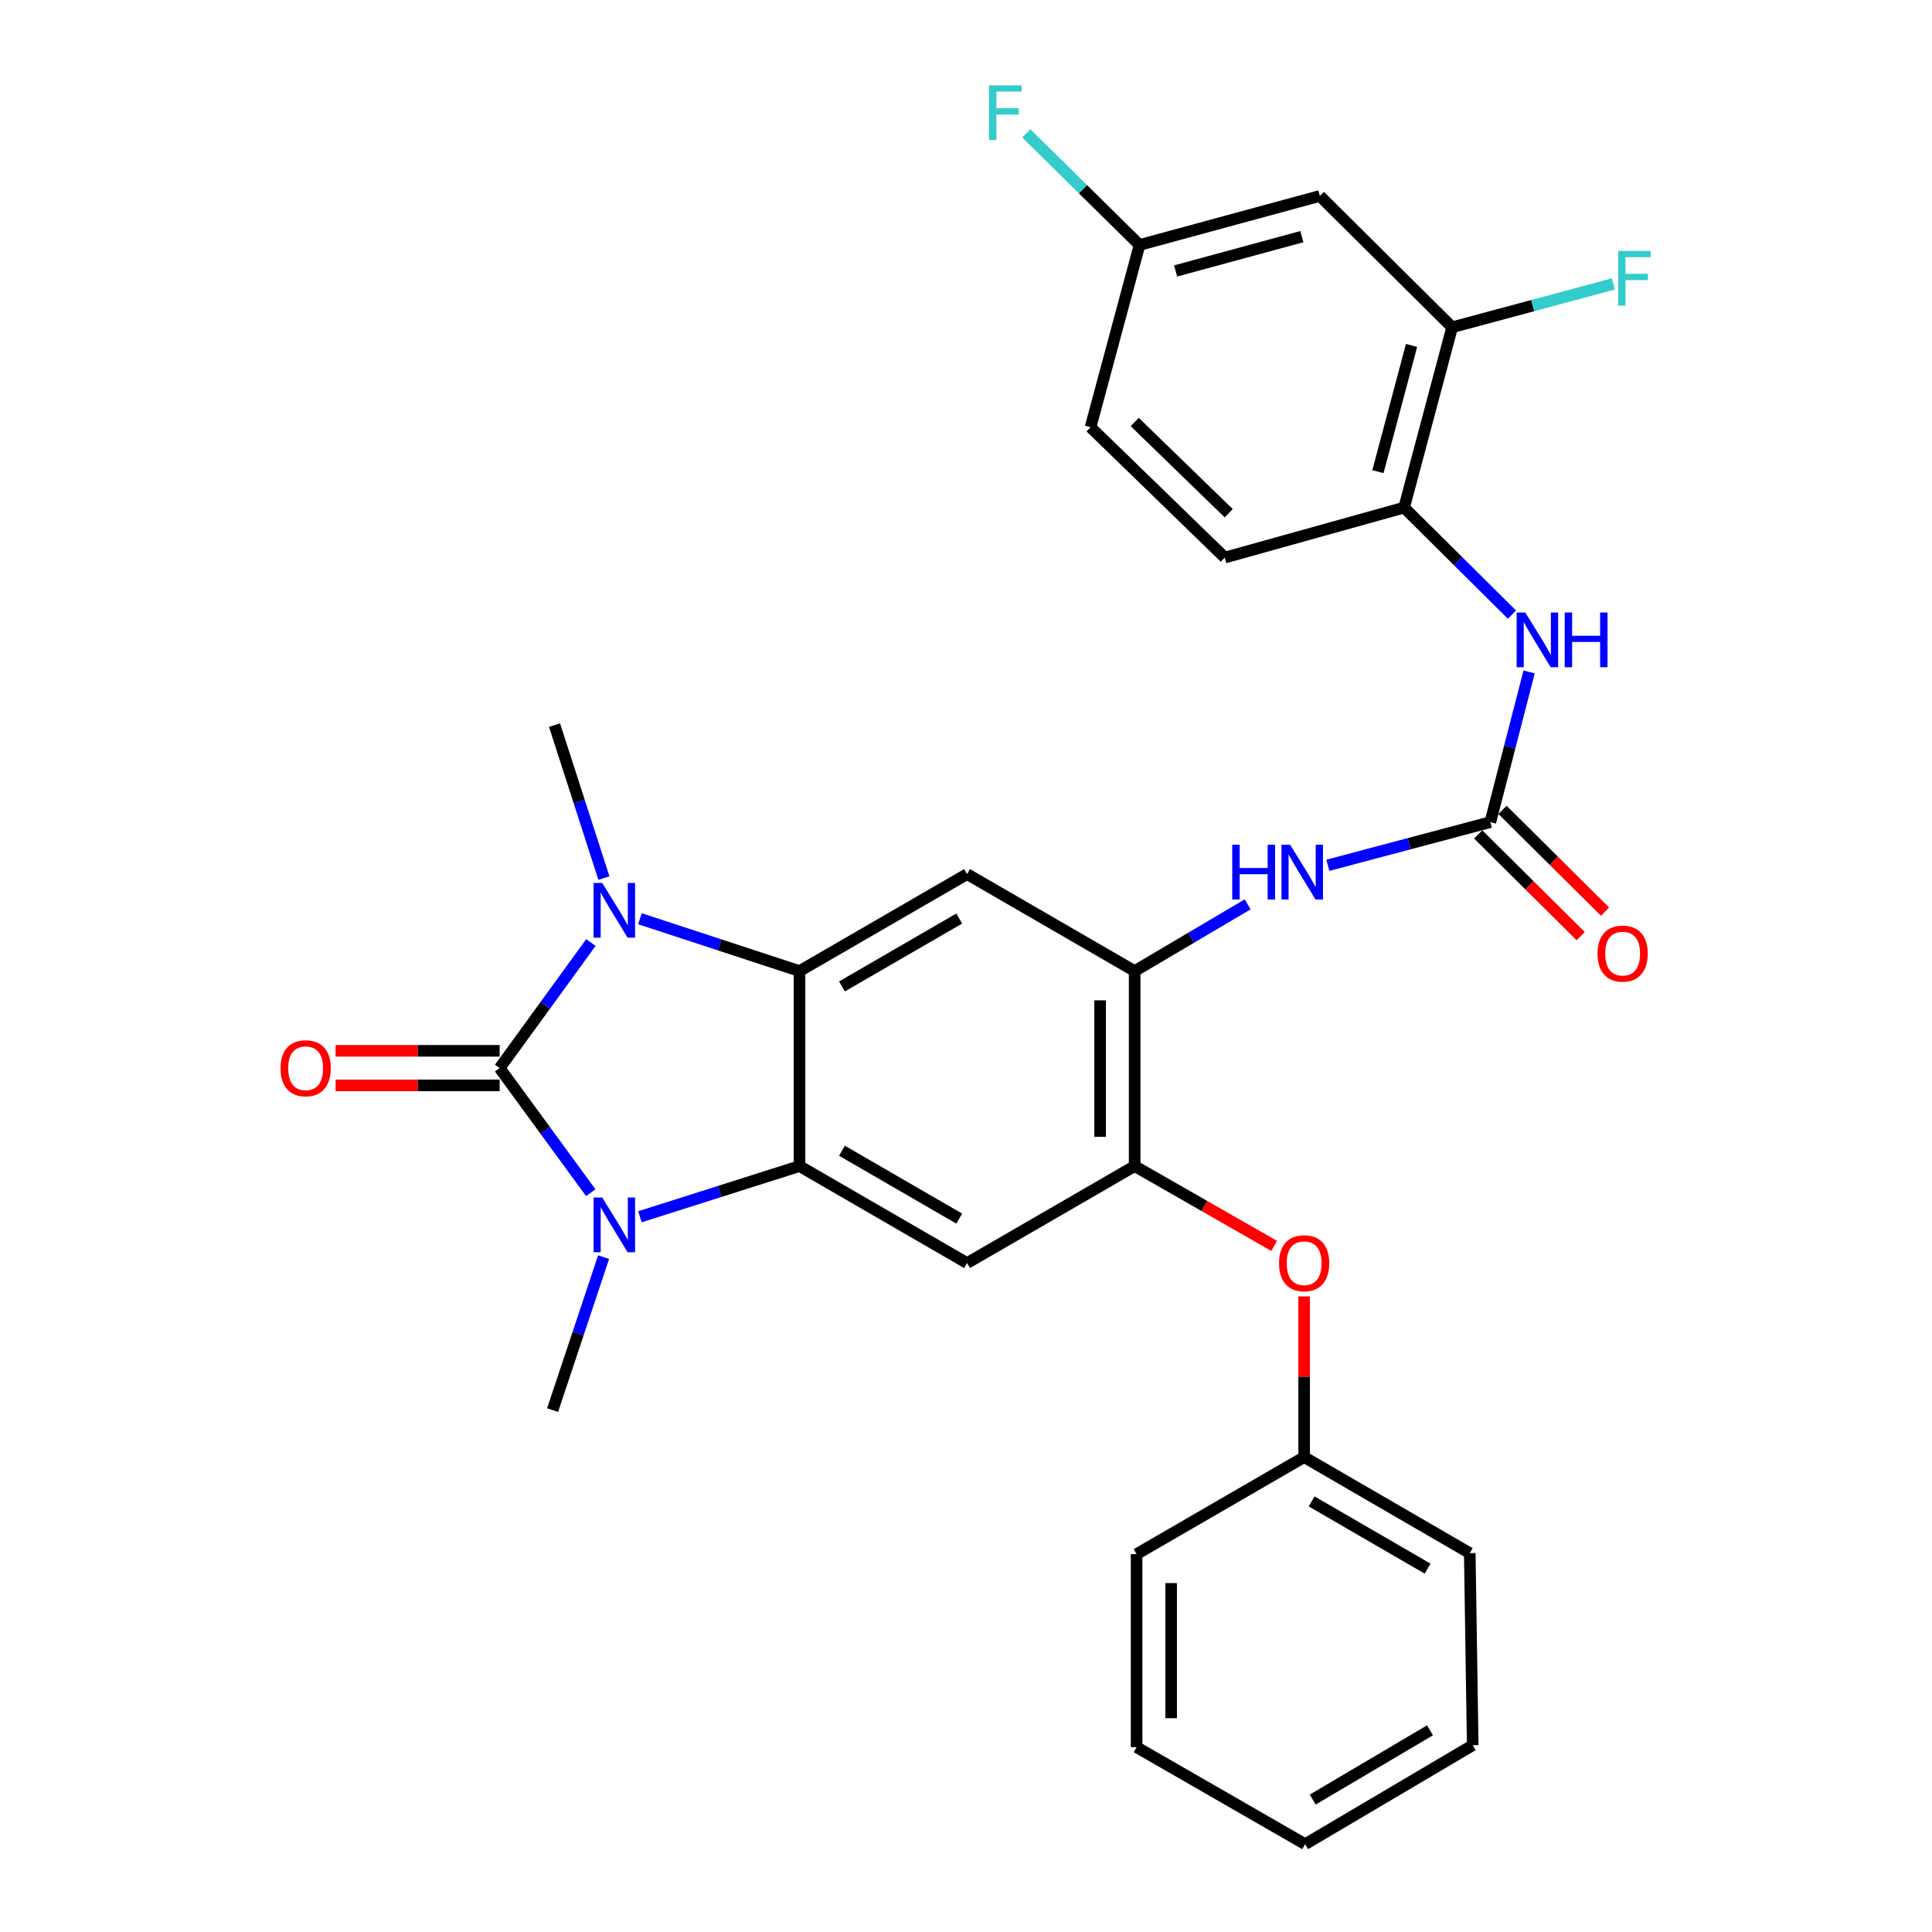 <?xml version='1.0' encoding='iso-8859-1'?>
<svg version='1.1' baseProfile='full'
              xmlns='http://www.w3.org/2000/svg'
                      xmlns:rdkit='http://www.rdkit.org/xml'
                      xmlns:xlink='http://www.w3.org/1999/xlink'
                  xml:space='preserve'
width='1000px' height='1000px' viewBox='0 0 1000 1000'>
<!-- END OF HEADER -->
<rect style='opacity:1.0;fill:#FFFFFF;stroke:none' width='1000' height='1000' x='0' y='0'> </rect>
<path class='bond-0' d='M 258.613,552.842 L 282.23,520.356' style='fill:none;fill-rule:evenodd;stroke:#000000;stroke-width:6px;stroke-linecap:butt;stroke-linejoin:miter;stroke-opacity:1' />
<path class='bond-0' d='M 282.23,520.356 L 305.846,487.869' style='fill:none;fill-rule:evenodd;stroke:#0000FF;stroke-width:6px;stroke-linecap:butt;stroke-linejoin:miter;stroke-opacity:1' />
<path class='bond-1' d='M 258.613,552.842 L 282.197,585.089' style='fill:none;fill-rule:evenodd;stroke:#000000;stroke-width:6px;stroke-linecap:butt;stroke-linejoin:miter;stroke-opacity:1' />
<path class='bond-1' d='M 282.197,585.089 L 305.781,617.337' style='fill:none;fill-rule:evenodd;stroke:#0000FF;stroke-width:6px;stroke-linecap:butt;stroke-linejoin:miter;stroke-opacity:1' />
<path class='bond-13' d='M 258.613,543.9 L 216.162,543.9' style='fill:none;fill-rule:evenodd;stroke:#000000;stroke-width:6px;stroke-linecap:butt;stroke-linejoin:miter;stroke-opacity:1' />
<path class='bond-13' d='M 216.162,543.9 L 173.71,543.9' style='fill:none;fill-rule:evenodd;stroke:#FF0000;stroke-width:6px;stroke-linecap:butt;stroke-linejoin:miter;stroke-opacity:1' />
<path class='bond-13' d='M 258.613,561.783 L 216.162,561.783' style='fill:none;fill-rule:evenodd;stroke:#000000;stroke-width:6px;stroke-linecap:butt;stroke-linejoin:miter;stroke-opacity:1' />
<path class='bond-13' d='M 216.162,561.783 L 173.71,561.783' style='fill:none;fill-rule:evenodd;stroke:#FF0000;stroke-width:6px;stroke-linecap:butt;stroke-linejoin:miter;stroke-opacity:1' />
<path class='bond-2' d='M 331.237,475.536 L 372.533,489.083' style='fill:none;fill-rule:evenodd;stroke:#0000FF;stroke-width:6px;stroke-linecap:butt;stroke-linejoin:miter;stroke-opacity:1' />
<path class='bond-2' d='M 372.533,489.083 L 413.828,502.63' style='fill:none;fill-rule:evenodd;stroke:#000000;stroke-width:6px;stroke-linecap:butt;stroke-linejoin:miter;stroke-opacity:1' />
<path class='bond-19' d='M 312.591,454.507 L 299.809,414.915' style='fill:none;fill-rule:evenodd;stroke:#0000FF;stroke-width:6px;stroke-linecap:butt;stroke-linejoin:miter;stroke-opacity:1' />
<path class='bond-19' d='M 299.809,414.915 L 287.027,375.322' style='fill:none;fill-rule:evenodd;stroke:#000000;stroke-width:6px;stroke-linecap:butt;stroke-linejoin:miter;stroke-opacity:1' />
<path class='bond-3' d='M 331.229,629.8 L 372.529,616.68' style='fill:none;fill-rule:evenodd;stroke:#0000FF;stroke-width:6px;stroke-linecap:butt;stroke-linejoin:miter;stroke-opacity:1' />
<path class='bond-3' d='M 372.529,616.68 L 413.828,603.56' style='fill:none;fill-rule:evenodd;stroke:#000000;stroke-width:6px;stroke-linecap:butt;stroke-linejoin:miter;stroke-opacity:1' />
<path class='bond-20' d='M 312.413,650.697 L 299.219,690.281' style='fill:none;fill-rule:evenodd;stroke:#0000FF;stroke-width:6px;stroke-linecap:butt;stroke-linejoin:miter;stroke-opacity:1' />
<path class='bond-20' d='M 299.219,690.281 L 286.024,729.864' style='fill:none;fill-rule:evenodd;stroke:#000000;stroke-width:6px;stroke-linecap:butt;stroke-linejoin:miter;stroke-opacity:1' />
<path class='bond-4' d='M 413.828,502.63 L 500.551,452.428' style='fill:none;fill-rule:evenodd;stroke:#000000;stroke-width:6px;stroke-linecap:butt;stroke-linejoin:miter;stroke-opacity:1' />
<path class='bond-4' d='M 435.796,510.577 L 496.502,475.435' style='fill:none;fill-rule:evenodd;stroke:#000000;stroke-width:6px;stroke-linecap:butt;stroke-linejoin:miter;stroke-opacity:1' />
<path class='bond-30' d='M 413.828,502.63 L 413.828,603.56' style='fill:none;fill-rule:evenodd;stroke:#000000;stroke-width:6px;stroke-linecap:butt;stroke-linejoin:miter;stroke-opacity:1' />
<path class='bond-5' d='M 413.828,603.56 L 500.551,653.762' style='fill:none;fill-rule:evenodd;stroke:#000000;stroke-width:6px;stroke-linecap:butt;stroke-linejoin:miter;stroke-opacity:1' />
<path class='bond-5' d='M 435.796,595.613 L 496.502,630.755' style='fill:none;fill-rule:evenodd;stroke:#000000;stroke-width:6px;stroke-linecap:butt;stroke-linejoin:miter;stroke-opacity:1' />
<path class='bond-7' d='M 500.551,452.428 L 587.294,502.63' style='fill:none;fill-rule:evenodd;stroke:#000000;stroke-width:6px;stroke-linecap:butt;stroke-linejoin:miter;stroke-opacity:1' />
<path class='bond-8' d='M 500.551,653.762 L 587.294,603.56' style='fill:none;fill-rule:evenodd;stroke:#000000;stroke-width:6px;stroke-linecap:butt;stroke-linejoin:miter;stroke-opacity:1' />
<path class='bond-6' d='M 771.401,425.534 L 729.343,436.708' style='fill:none;fill-rule:evenodd;stroke:#000000;stroke-width:6px;stroke-linecap:butt;stroke-linejoin:miter;stroke-opacity:1' />
<path class='bond-6' d='M 729.343,436.708 L 687.286,447.882' style='fill:none;fill-rule:evenodd;stroke:#0000FF;stroke-width:6px;stroke-linecap:butt;stroke-linejoin:miter;stroke-opacity:1' />
<path class='bond-10' d='M 771.401,425.534 L 781.434,386.66' style='fill:none;fill-rule:evenodd;stroke:#000000;stroke-width:6px;stroke-linecap:butt;stroke-linejoin:miter;stroke-opacity:1' />
<path class='bond-10' d='M 781.434,386.66 L 791.468,347.787' style='fill:none;fill-rule:evenodd;stroke:#0000FF;stroke-width:6px;stroke-linecap:butt;stroke-linejoin:miter;stroke-opacity:1' />
<path class='bond-16' d='M 765.102,431.88 L 791.632,458.214' style='fill:none;fill-rule:evenodd;stroke:#000000;stroke-width:6px;stroke-linecap:butt;stroke-linejoin:miter;stroke-opacity:1' />
<path class='bond-16' d='M 791.632,458.214 L 818.162,484.548' style='fill:none;fill-rule:evenodd;stroke:#FF0000;stroke-width:6px;stroke-linecap:butt;stroke-linejoin:miter;stroke-opacity:1' />
<path class='bond-16' d='M 777.7,419.188 L 804.23,445.522' style='fill:none;fill-rule:evenodd;stroke:#000000;stroke-width:6px;stroke-linecap:butt;stroke-linejoin:miter;stroke-opacity:1' />
<path class='bond-16' d='M 804.23,445.522 L 830.76,471.856' style='fill:none;fill-rule:evenodd;stroke:#FF0000;stroke-width:6px;stroke-linecap:butt;stroke-linejoin:miter;stroke-opacity:1' />
<path class='bond-9' d='M 587.294,502.63 L 616.541,485.357' style='fill:none;fill-rule:evenodd;stroke:#000000;stroke-width:6px;stroke-linecap:butt;stroke-linejoin:miter;stroke-opacity:1' />
<path class='bond-9' d='M 616.541,485.357 L 645.788,468.083' style='fill:none;fill-rule:evenodd;stroke:#0000FF;stroke-width:6px;stroke-linecap:butt;stroke-linejoin:miter;stroke-opacity:1' />
<path class='bond-31' d='M 587.294,502.63 L 587.294,603.56' style='fill:none;fill-rule:evenodd;stroke:#000000;stroke-width:6px;stroke-linecap:butt;stroke-linejoin:miter;stroke-opacity:1' />
<path class='bond-31' d='M 569.411,517.769 L 569.411,588.421' style='fill:none;fill-rule:evenodd;stroke:#000000;stroke-width:6px;stroke-linecap:butt;stroke-linejoin:miter;stroke-opacity:1' />
<path class='bond-14' d='M 587.294,603.56 L 623.394,624.218' style='fill:none;fill-rule:evenodd;stroke:#000000;stroke-width:6px;stroke-linecap:butt;stroke-linejoin:miter;stroke-opacity:1' />
<path class='bond-14' d='M 623.394,624.218 L 659.494,644.877' style='fill:none;fill-rule:evenodd;stroke:#FF0000;stroke-width:6px;stroke-linecap:butt;stroke-linejoin:miter;stroke-opacity:1' />
<path class='bond-11' d='M 782.582,318.12 L 754.677,290.424' style='fill:none;fill-rule:evenodd;stroke:#0000FF;stroke-width:6px;stroke-linecap:butt;stroke-linejoin:miter;stroke-opacity:1' />
<path class='bond-11' d='M 754.677,290.424 L 726.772,262.728' style='fill:none;fill-rule:evenodd;stroke:#000000;stroke-width:6px;stroke-linecap:butt;stroke-linejoin:miter;stroke-opacity:1' />
<path class='bond-12' d='M 726.772,262.728 L 751.62,169.399' style='fill:none;fill-rule:evenodd;stroke:#000000;stroke-width:6px;stroke-linecap:butt;stroke-linejoin:miter;stroke-opacity:1' />
<path class='bond-12' d='M 713.218,244.128 L 730.612,178.797' style='fill:none;fill-rule:evenodd;stroke:#000000;stroke-width:6px;stroke-linecap:butt;stroke-linejoin:miter;stroke-opacity:1' />
<path class='bond-17' d='M 726.772,262.728 L 633.949,288.599' style='fill:none;fill-rule:evenodd;stroke:#000000;stroke-width:6px;stroke-linecap:butt;stroke-linejoin:miter;stroke-opacity:1' />
<path class='bond-15' d='M 751.62,169.399 L 683.148,101.423' style='fill:none;fill-rule:evenodd;stroke:#000000;stroke-width:6px;stroke-linecap:butt;stroke-linejoin:miter;stroke-opacity:1' />
<path class='bond-21' d='M 751.62,169.399 L 793.36,158.177' style='fill:none;fill-rule:evenodd;stroke:#000000;stroke-width:6px;stroke-linecap:butt;stroke-linejoin:miter;stroke-opacity:1' />
<path class='bond-21' d='M 793.36,158.177 L 835.101,146.955' style='fill:none;fill-rule:evenodd;stroke:#33CCCC;stroke-width:6px;stroke-linecap:butt;stroke-linejoin:miter;stroke-opacity:1' />
<path class='bond-22' d='M 675.021,671.033 L 675.021,712.614' style='fill:none;fill-rule:evenodd;stroke:#FF0000;stroke-width:6px;stroke-linecap:butt;stroke-linejoin:miter;stroke-opacity:1' />
<path class='bond-22' d='M 675.021,712.614 L 675.021,754.195' style='fill:none;fill-rule:evenodd;stroke:#000000;stroke-width:6px;stroke-linecap:butt;stroke-linejoin:miter;stroke-opacity:1' />
<path class='bond-33' d='M 683.148,101.423 L 589.818,126.797' style='fill:none;fill-rule:evenodd;stroke:#000000;stroke-width:6px;stroke-linecap:butt;stroke-linejoin:miter;stroke-opacity:1' />
<path class='bond-33' d='M 673.84,122.486 L 608.509,140.248' style='fill:none;fill-rule:evenodd;stroke:#000000;stroke-width:6px;stroke-linecap:butt;stroke-linejoin:miter;stroke-opacity:1' />
<path class='bond-23' d='M 633.949,288.599 L 564.464,221.14' style='fill:none;fill-rule:evenodd;stroke:#000000;stroke-width:6px;stroke-linecap:butt;stroke-linejoin:miter;stroke-opacity:1' />
<path class='bond-23' d='M 635.983,265.649 L 587.343,218.428' style='fill:none;fill-rule:evenodd;stroke:#000000;stroke-width:6px;stroke-linecap:butt;stroke-linejoin:miter;stroke-opacity:1' />
<path class='bond-18' d='M 589.818,126.797 L 564.464,221.14' style='fill:none;fill-rule:evenodd;stroke:#000000;stroke-width:6px;stroke-linecap:butt;stroke-linejoin:miter;stroke-opacity:1' />
<path class='bond-24' d='M 589.818,126.797 L 560.514,97.912' style='fill:none;fill-rule:evenodd;stroke:#000000;stroke-width:6px;stroke-linecap:butt;stroke-linejoin:miter;stroke-opacity:1' />
<path class='bond-24' d='M 560.514,97.912 L 531.21,69.028' style='fill:none;fill-rule:evenodd;stroke:#33CCCC;stroke-width:6px;stroke-linecap:butt;stroke-linejoin:miter;stroke-opacity:1' />
<path class='bond-25' d='M 675.021,754.195 L 760.75,803.91' style='fill:none;fill-rule:evenodd;stroke:#000000;stroke-width:6px;stroke-linecap:butt;stroke-linejoin:miter;stroke-opacity:1' />
<path class='bond-25' d='M 678.909,777.123 L 738.92,811.923' style='fill:none;fill-rule:evenodd;stroke:#000000;stroke-width:6px;stroke-linecap:butt;stroke-linejoin:miter;stroke-opacity:1' />
<path class='bond-26' d='M 675.021,754.195 L 588.298,804.417' style='fill:none;fill-rule:evenodd;stroke:#000000;stroke-width:6px;stroke-linecap:butt;stroke-linejoin:miter;stroke-opacity:1' />
<path class='bond-28' d='M 760.75,803.91 L 762.27,903.32' style='fill:none;fill-rule:evenodd;stroke:#000000;stroke-width:6px;stroke-linecap:butt;stroke-linejoin:miter;stroke-opacity:1' />
<path class='bond-27' d='M 588.298,804.417 L 588.298,904.334' style='fill:none;fill-rule:evenodd;stroke:#000000;stroke-width:6px;stroke-linecap:butt;stroke-linejoin:miter;stroke-opacity:1' />
<path class='bond-27' d='M 606.181,819.404 L 606.181,889.346' style='fill:none;fill-rule:evenodd;stroke:#000000;stroke-width:6px;stroke-linecap:butt;stroke-linejoin:miter;stroke-opacity:1' />
<path class='bond-29' d='M 588.298,904.334 L 675.547,954.545' style='fill:none;fill-rule:evenodd;stroke:#000000;stroke-width:6px;stroke-linecap:butt;stroke-linejoin:miter;stroke-opacity:1' />
<path class='bond-32' d='M 762.27,903.32 L 675.547,954.545' style='fill:none;fill-rule:evenodd;stroke:#000000;stroke-width:6px;stroke-linecap:butt;stroke-linejoin:miter;stroke-opacity:1' />
<path class='bond-32' d='M 740.167,895.607 L 679.461,931.464' style='fill:none;fill-rule:evenodd;stroke:#000000;stroke-width:6px;stroke-linecap:butt;stroke-linejoin:miter;stroke-opacity:1' />
<path  class='atom-1' d='M 311.715 457.026
L 320.995 472.026
Q 321.915 473.506, 323.395 476.186
Q 324.875 478.866, 324.955 479.026
L 324.955 457.026
L 328.715 457.026
L 328.715 485.346
L 324.835 485.346
L 314.875 468.946
Q 313.715 467.026, 312.475 464.826
Q 311.275 462.626, 310.915 461.946
L 310.915 485.346
L 307.235 485.346
L 307.235 457.026
L 311.715 457.026
' fill='#0000FF'/>
<path  class='atom-2' d='M 311.715 619.851
L 320.995 634.851
Q 321.915 636.331, 323.395 639.011
Q 324.875 641.691, 324.955 641.851
L 324.955 619.851
L 328.715 619.851
L 328.715 648.171
L 324.835 648.171
L 314.875 631.771
Q 313.715 629.851, 312.475 627.651
Q 311.275 625.451, 310.915 624.771
L 310.915 648.171
L 307.235 648.171
L 307.235 619.851
L 311.715 619.851
' fill='#0000FF'/>
<path  class='atom-10' d='M 637.807 437.245
L 641.647 437.245
L 641.647 449.285
L 656.127 449.285
L 656.127 437.245
L 659.967 437.245
L 659.967 465.565
L 656.127 465.565
L 656.127 452.485
L 641.647 452.485
L 641.647 465.565
L 637.807 465.565
L 637.807 437.245
' fill='#0000FF'/>
<path  class='atom-10' d='M 667.767 437.245
L 677.047 452.245
Q 677.967 453.725, 679.447 456.405
Q 680.927 459.085, 681.007 459.245
L 681.007 437.245
L 684.767 437.245
L 684.767 465.565
L 680.887 465.565
L 670.927 449.165
Q 669.767 447.245, 668.527 445.045
Q 667.327 442.845, 666.967 442.165
L 666.967 465.565
L 663.287 465.565
L 663.287 437.245
L 667.767 437.245
' fill='#0000FF'/>
<path  class='atom-11' d='M 789.491 317.031
L 798.771 332.031
Q 799.691 333.511, 801.171 336.191
Q 802.651 338.871, 802.731 339.031
L 802.731 317.031
L 806.491 317.031
L 806.491 345.351
L 802.611 345.351
L 792.651 328.951
Q 791.491 327.031, 790.251 324.831
Q 789.051 322.631, 788.691 321.951
L 788.691 345.351
L 785.011 345.351
L 785.011 317.031
L 789.491 317.031
' fill='#0000FF'/>
<path  class='atom-11' d='M 809.891 317.031
L 813.731 317.031
L 813.731 329.071
L 828.211 329.071
L 828.211 317.031
L 832.051 317.031
L 832.051 345.351
L 828.211 345.351
L 828.211 332.271
L 813.731 332.271
L 813.731 345.351
L 809.891 345.351
L 809.891 317.031
' fill='#0000FF'/>
<path  class='atom-14' d='M 145.2 552.922
Q 145.2 546.122, 148.56 542.322
Q 151.92 538.522, 158.2 538.522
Q 164.48 538.522, 167.84 542.322
Q 171.2 546.122, 171.2 552.922
Q 171.2 559.802, 167.8 563.722
Q 164.4 567.602, 158.2 567.602
Q 151.96 567.602, 148.56 563.722
Q 145.2 559.842, 145.2 552.922
M 158.2 564.402
Q 162.52 564.402, 164.84 561.522
Q 167.2 558.602, 167.2 552.922
Q 167.2 547.362, 164.84 544.562
Q 162.52 541.722, 158.2 541.722
Q 153.88 541.722, 151.52 544.522
Q 149.2 547.322, 149.2 552.922
Q 149.2 558.642, 151.52 561.522
Q 153.88 564.402, 158.2 564.402
' fill='#FF0000'/>
<path  class='atom-15' d='M 662.021 653.842
Q 662.021 647.042, 665.381 643.242
Q 668.741 639.442, 675.021 639.442
Q 681.301 639.442, 684.661 643.242
Q 688.021 647.042, 688.021 653.842
Q 688.021 660.722, 684.621 664.642
Q 681.221 668.522, 675.021 668.522
Q 668.781 668.522, 665.381 664.642
Q 662.021 660.762, 662.021 653.842
M 675.021 665.322
Q 679.341 665.322, 681.661 662.442
Q 684.021 659.522, 684.021 653.842
Q 684.021 648.282, 681.661 645.482
Q 679.341 642.642, 675.021 642.642
Q 670.701 642.642, 668.341 645.442
Q 666.021 648.242, 666.021 653.842
Q 666.021 659.562, 668.341 662.442
Q 670.701 665.322, 675.021 665.322
' fill='#FF0000'/>
<path  class='atom-17' d='M 826.873 493.58
Q 826.873 486.78, 830.233 482.98
Q 833.593 479.18, 839.873 479.18
Q 846.153 479.18, 849.513 482.98
Q 852.873 486.78, 852.873 493.58
Q 852.873 500.46, 849.473 504.38
Q 846.073 508.26, 839.873 508.26
Q 833.633 508.26, 830.233 504.38
Q 826.873 500.5, 826.873 493.58
M 839.873 505.06
Q 844.193 505.06, 846.513 502.18
Q 848.873 499.26, 848.873 493.58
Q 848.873 488.02, 846.513 485.22
Q 844.193 482.38, 839.873 482.38
Q 835.553 482.38, 833.193 485.18
Q 830.873 487.98, 830.873 493.58
Q 830.873 499.3, 833.193 502.18
Q 835.553 505.06, 839.873 505.06
' fill='#FF0000'/>
<path  class='atom-22' d='M 837.543 129.874
L 854.383 129.874
L 854.383 133.114
L 841.343 133.114
L 841.343 141.714
L 852.943 141.714
L 852.943 144.994
L 841.343 144.994
L 841.343 158.194
L 837.543 158.194
L 837.543 129.874
' fill='#33CCCC'/>
<path  class='atom-25' d='M 511.932 44.165
L 528.772 44.165
L 528.772 47.405
L 515.732 47.405
L 515.732 56.005
L 527.332 56.005
L 527.332 59.285
L 515.732 59.285
L 515.732 72.485
L 511.932 72.485
L 511.932 44.165
' fill='#33CCCC'/>
</svg>

